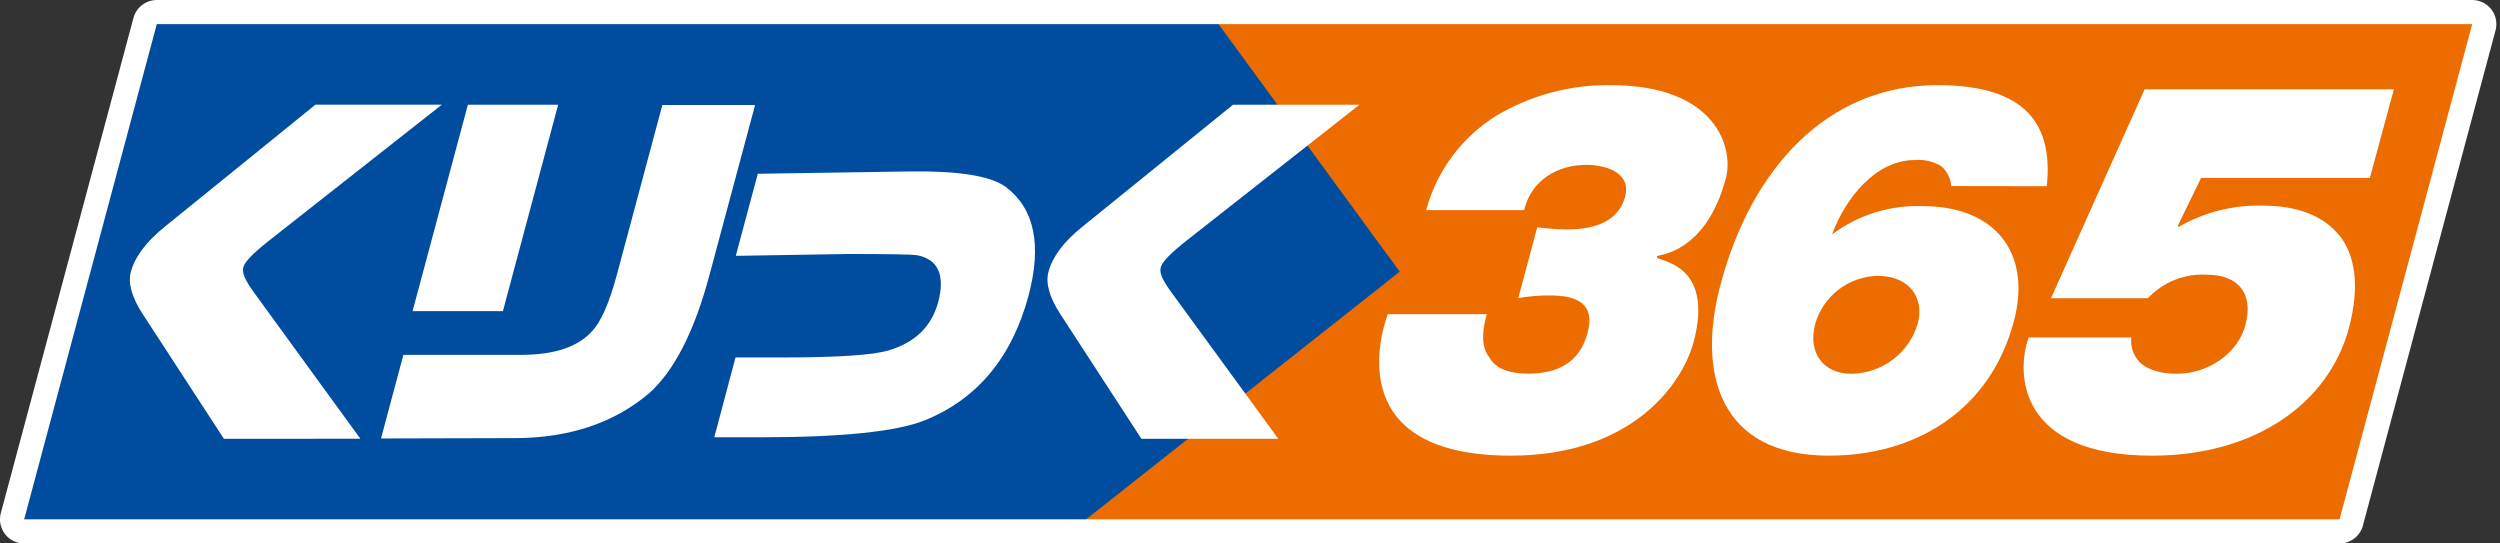 <svg width="207" height="45" viewBox="0 0 207 45" fill="none" xmlns="http://www.w3.org/2000/svg">
<rect x="0" y="0" width="207" height="45" fill="#333333" stroke="none"/>
<path d="M100.892 2L115.898 22.494L89.928 43H193.716L204.698 2H100.892Z" fill="white" stroke="white" stroke-width="4" stroke-linecap="round" stroke-linejoin="round"/>
<path d="M100.892 2H12.982L2 43H89.927L115.898 22.494L100.892 2Z" fill="white" stroke="white" stroke-width="4" stroke-linecap="round" stroke-linejoin="round"/>
<path d="M193.716 43H89.928L100.892 2H204.698L193.716 43Z" fill="#EC6C00"/>
<path d="M118.083 17.398C118.964 14.133 121.06 11.327 123.941 9.555C126.794 7.871 130.057 7.003 133.371 7.049C142.074 7.049 143.58 12.232 142.9 14.774C141.207 21.071 137.242 21.071 137.201 21.217V21.299C137.107 21.645 142.016 21.645 140.229 28.328C139.239 31.977 134.958 37.728 125.094 37.728C111.623 37.728 114.089 28.24 114.909 26.014H123.109C122.64 27.613 122.705 28.82 123.32 29.593C123.87 30.577 125.03 30.934 126.541 30.934C128.989 30.934 130.793 30.02 131.449 27.566C132.158 24.936 130.278 24.462 128.275 24.462C127.417 24.464 126.561 24.536 125.715 24.679L127.285 18.821C128.099 18.923 128.919 18.982 129.739 18.997C131.555 18.997 133.939 18.605 134.56 16.279C135.075 14.382 133.113 13.65 131.338 13.65C128.995 13.65 126.781 14.903 126.196 17.398H118.083Z" fill="white"/>
<path d="M155.457 22.84C158.122 22.84 159.364 24.691 158.79 26.799C158.437 27.987 157.712 29.031 156.722 29.778C155.732 30.524 154.529 30.933 153.29 30.946C150.947 30.946 149.664 29.189 150.303 26.799C150.631 25.678 151.308 24.691 152.234 23.979C153.16 23.267 154.289 22.868 155.457 22.84ZM169.473 15.419C170.106 9.562 166.89 7.049 160.424 7.049C151.234 7.049 145.008 14.036 142.483 23.484C140.474 30.858 142.337 37.728 151.427 37.728C158.59 37.728 164.764 34.021 166.738 26.641C168.307 20.784 165.027 17.07 159.252 17.07C156.537 16.954 153.865 17.782 151.691 19.413C152.786 16.444 155.281 13.252 158.555 13.252C159.322 13.184 160.09 13.364 160.746 13.767C161.224 14.184 161.517 14.774 161.56 15.407L169.473 15.419Z" fill="white"/>
<path d="M193.67 19.448C195.005 21.112 195.427 23.654 194.484 27.186C192.85 33.266 186.87 37.729 178.195 37.729C167.108 37.729 166.908 30.917 167.974 27.941H176.467C176.431 28.304 176.471 28.67 176.585 29.016C176.699 29.362 176.884 29.681 177.129 29.95C177.803 30.642 178.927 30.946 180.274 30.946C182.781 30.946 185.282 29.306 185.915 26.934C186.624 24.304 185.329 22.746 182.729 22.746C181.822 22.692 180.915 22.838 180.072 23.174C179.229 23.51 178.47 24.028 177.85 24.691H169.825L177.574 7.395H198.215L196.223 14.733H182.248L180.321 18.699L180.392 18.787C182.525 17.558 184.959 16.949 187.42 17.029C190.091 17.029 192.334 17.808 193.67 19.466" fill="white"/>
<path d="M115.898 22.494L89.927 43H2L12.982 2H100.892L115.898 22.494Z" fill="#004DA0"/>
<path d="M18.541 36.334L11.823 26.014C10.909 24.612 10.581 23.441 10.839 22.5C11.171 21.262 12.098 20.026 13.621 18.792L26.12 8.665H36.587L22.284 19.917C20.978 20.948 20.251 21.674 20.14 22.154C20.029 22.634 20.333 23.261 21.054 24.251L29.84 36.328L18.541 36.334Z" fill="white"/>
<path d="M34.161 25.762L38.741 8.671H46.215L41.641 25.762H34.161ZM31.549 36.305L33.4 29.382H43.146C45.879 29.382 47.832 28.735 49.003 27.443C49.757 26.662 50.452 25.085 51.088 22.71L54.843 8.694H62.521L58.749 22.752C57.5 27.437 55.829 30.709 53.736 32.568C50.873 34.997 47.224 36.233 42.789 36.276L31.549 36.305Z" fill="white"/>
<path d="M60.923 21.183L62.745 14.388L75.402 14.195C79.402 14.148 82.032 14.564 83.28 15.483C85.654 17.272 86.281 20.273 85.16 24.486C83.789 29.593 80.929 33.032 76.579 34.8C74.236 35.741 69.674 36.21 62.891 36.206H59.143L60.9 29.599H64.672C69.33 29.599 72.296 29.404 73.569 29.014C75.759 28.369 77.118 27.046 77.669 25.066C78.29 22.758 77.669 21.44 75.882 21.124C75.492 21.065 73.633 21.034 70.306 21.03L60.923 21.183Z" fill="white"/>
<path d="M94.511 36.334L87.799 26.014C86.885 24.614 86.563 23.443 86.815 22.5C87.149 21.258 88.069 20.022 89.597 18.792L102.096 8.671H112.563L98.254 19.917C96.942 20.948 96.228 21.674 96.105 22.154C95.981 22.634 96.304 23.261 97.024 24.251L105.845 36.334H94.511Z" fill="white"/>
</svg>
